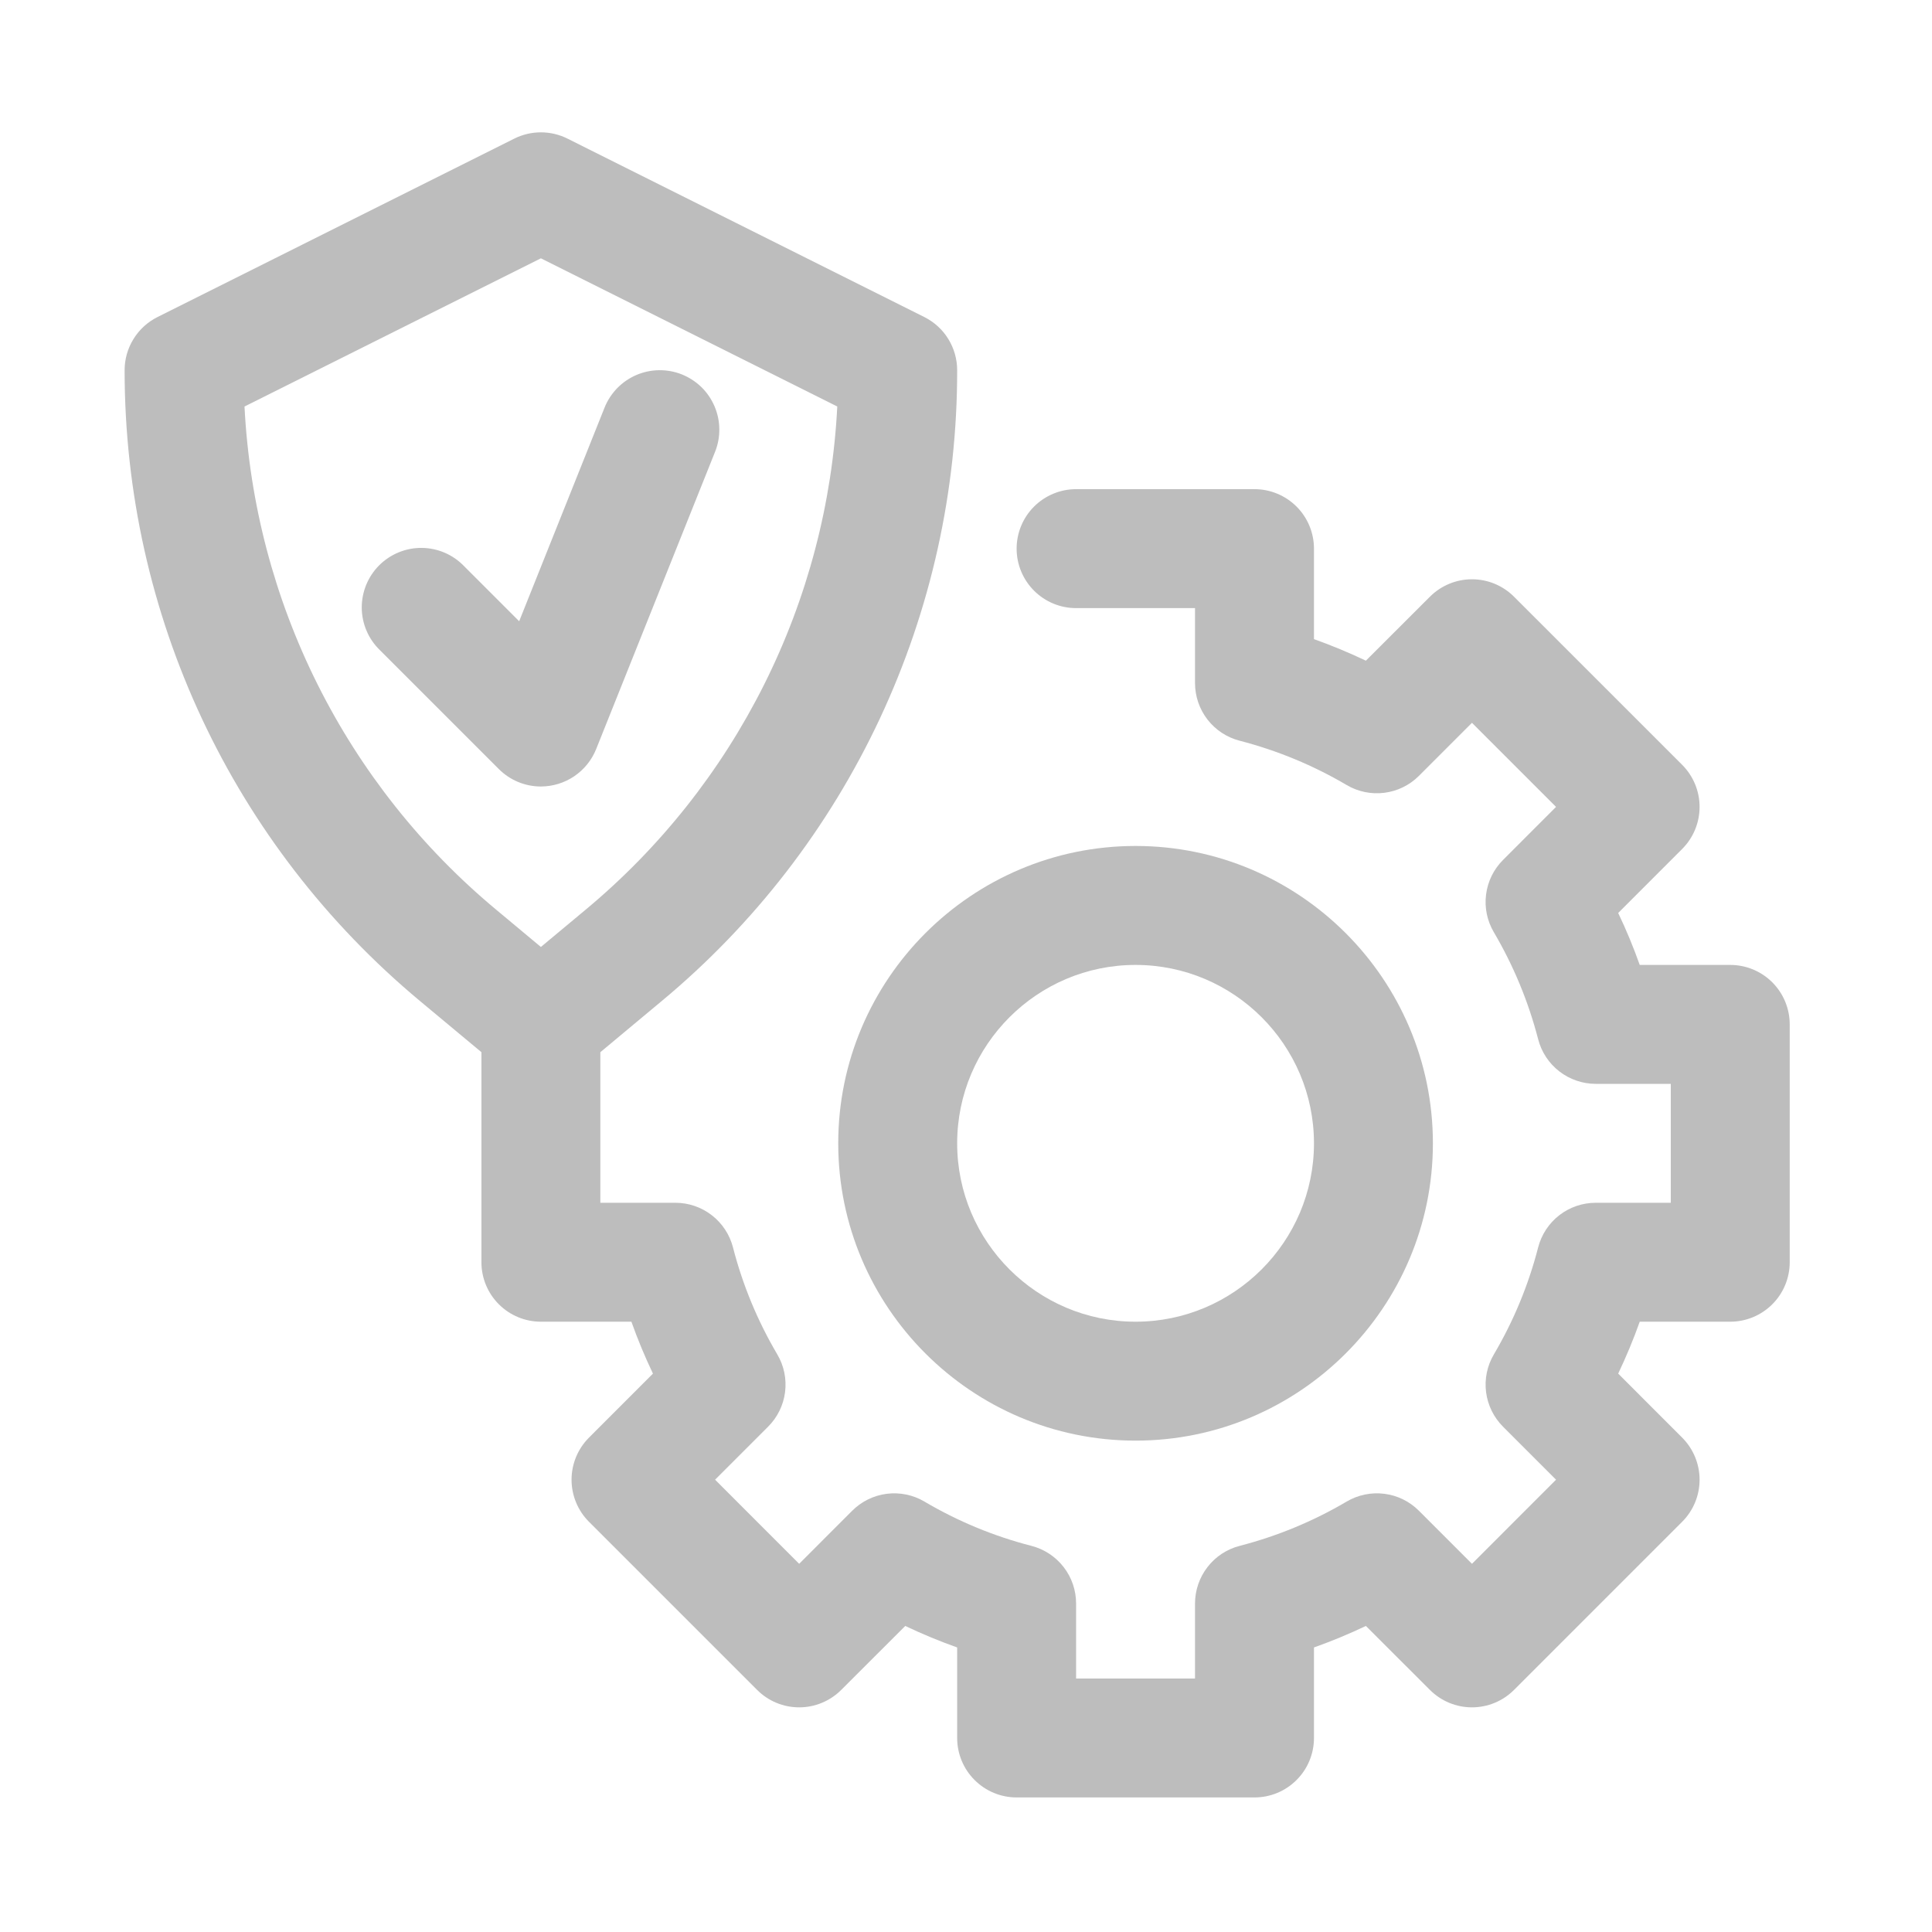 <svg xmlns="http://www.w3.org/2000/svg" width="54" height="54" viewBox="0 0 54 54" fill="none"><path d="M15.118 21.983C15.45 21.982 15.774 21.883 16.049 21.697C16.324 21.511 16.538 21.247 16.662 20.939L19.986 12.629C20.068 12.426 20.108 12.209 20.105 11.991C20.103 11.772 20.057 11.557 19.971 11.356C19.885 11.155 19.761 10.973 19.605 10.82C19.448 10.668 19.263 10.548 19.061 10.466C18.858 10.385 18.641 10.345 18.423 10.347C18.204 10.35 17.988 10.395 17.788 10.481C17.587 10.567 17.405 10.692 17.252 10.848C17.1 11.005 16.979 11.189 16.898 11.392L14.511 17.364L12.969 15.822C12.816 15.663 12.632 15.536 12.43 15.449C12.227 15.362 12.009 15.316 11.788 15.314C11.567 15.312 11.348 15.354 11.144 15.438C10.94 15.522 10.754 15.645 10.598 15.801C10.442 15.957 10.319 16.143 10.235 16.347C10.152 16.551 10.11 16.77 10.111 16.991C10.113 17.212 10.159 17.43 10.246 17.632C10.333 17.835 10.46 18.019 10.619 18.172L13.943 21.496C14.255 21.808 14.677 21.983 15.118 21.983Z" fill="#BDBDBD"></path><path d="M48.361 26.97H45.831C45.656 26.476 45.455 25.991 45.229 25.518L47.018 23.728C47.329 23.417 47.504 22.994 47.504 22.553C47.504 22.113 47.329 21.69 47.018 21.378L42.317 16.678C42.005 16.366 41.583 16.191 41.142 16.191C40.701 16.191 40.279 16.366 39.967 16.678L38.177 18.466C37.704 18.241 37.219 18.04 36.726 17.864V15.335C36.726 14.894 36.551 14.471 36.239 14.159C35.927 13.848 35.505 13.672 35.064 13.672H30.077C29.637 13.672 29.214 13.848 28.902 14.159C28.59 14.471 28.415 14.894 28.415 15.335C28.415 15.775 28.59 16.198 28.902 16.51C29.214 16.822 29.637 16.997 30.077 16.997H33.401V19.094C33.402 19.463 33.524 19.821 33.75 20.112C33.975 20.403 34.291 20.611 34.648 20.703C35.704 20.977 36.709 21.393 37.64 21.942C38.291 22.326 39.123 22.222 39.659 21.686L41.142 20.203L43.492 22.553L42.01 24.036C41.749 24.297 41.582 24.637 41.536 25.003C41.489 25.369 41.566 25.739 41.754 26.057C42.302 26.988 42.718 27.992 42.992 29.047C43.084 29.404 43.292 29.72 43.583 29.945C43.874 30.171 44.233 30.294 44.601 30.294H46.699V33.618H44.601C44.233 33.618 43.874 33.74 43.583 33.966C43.292 34.192 43.084 34.508 42.992 34.864C42.722 35.915 42.305 36.922 41.754 37.856C41.566 38.174 41.49 38.544 41.536 38.91C41.583 39.275 41.749 39.615 42.01 39.876L43.492 41.358L41.142 43.709L39.659 42.226C39.399 41.965 39.059 41.798 38.693 41.752C38.327 41.706 37.956 41.782 37.638 41.97C36.708 42.519 35.704 42.934 34.648 43.208C34.291 43.3 33.975 43.508 33.75 43.8C33.524 44.091 33.402 44.449 33.401 44.817V46.915H30.077V44.817C30.077 44.449 29.955 44.091 29.729 43.8C29.503 43.508 29.187 43.3 28.831 43.208C27.78 42.938 26.773 42.521 25.839 41.97C25.522 41.782 25.151 41.706 24.785 41.752C24.42 41.798 24.08 41.965 23.819 42.226L22.337 43.709L19.987 41.358L21.469 39.876C21.73 39.615 21.897 39.275 21.943 38.909C21.989 38.543 21.913 38.172 21.725 37.855C21.174 36.921 20.757 35.914 20.487 34.864C20.395 34.508 20.187 34.192 19.895 33.966C19.604 33.74 19.246 33.618 18.878 33.618H16.78V29.409L18.492 27.982C21.081 25.831 23.163 23.135 24.591 20.087C26.019 17.039 26.757 13.714 26.753 10.348C26.753 10.039 26.667 9.737 26.505 9.474C26.343 9.211 26.11 8.999 25.834 8.861L15.861 3.874C15.63 3.759 15.376 3.699 15.118 3.699C14.86 3.699 14.606 3.759 14.375 3.874L4.403 8.861C4.126 8.999 3.894 9.211 3.732 9.474C3.569 9.737 3.483 10.039 3.483 10.348C3.483 17.18 6.493 23.609 11.744 27.983L13.456 29.409V35.28C13.456 35.721 13.631 36.144 13.943 36.455C14.255 36.767 14.677 36.942 15.118 36.942H17.648C17.824 37.438 18.025 37.921 18.25 38.393L16.461 40.183C16.15 40.495 15.975 40.918 15.975 41.358C15.975 41.799 16.15 42.222 16.461 42.533L21.162 47.234C21.473 47.546 21.896 47.721 22.337 47.721C22.777 47.721 23.2 47.546 23.512 47.234L25.302 45.446C25.774 45.67 26.258 45.871 26.753 46.047V48.577C26.753 49.018 26.928 49.441 27.24 49.752C27.552 50.064 27.974 50.239 28.415 50.239H35.064C35.505 50.239 35.927 50.064 36.239 49.752C36.551 49.441 36.726 49.018 36.726 48.577V46.047C37.221 45.871 37.705 45.67 38.177 45.446L39.967 47.234C40.279 47.546 40.701 47.721 41.142 47.721C41.583 47.721 42.005 47.546 42.317 47.234L47.018 42.533C47.329 42.222 47.504 41.799 47.504 41.358C47.504 40.918 47.329 40.495 47.018 40.183L45.229 38.393C45.453 37.921 45.655 37.438 45.831 36.942H48.361C48.801 36.942 49.224 36.767 49.536 36.455C49.848 36.144 50.023 35.721 50.023 35.28V28.632C50.023 28.191 49.848 27.768 49.536 27.456C49.224 27.145 48.801 26.97 48.361 26.97ZM6.834 11.362L15.118 7.22L23.402 11.362C23.265 14.066 22.57 16.712 21.358 19.133C20.147 21.554 18.447 23.698 16.365 25.429L15.118 26.468L13.872 25.429C11.79 23.698 10.089 21.554 8.878 19.133C7.667 16.712 6.971 14.066 6.834 11.362Z" fill="#BDBDBD"></path><path d="M31.739 40.266C36.322 40.266 40.05 36.538 40.05 31.956C40.05 27.373 36.322 23.645 31.739 23.645C27.157 23.645 23.429 27.373 23.429 31.956C23.429 36.538 27.157 40.266 31.739 40.266ZM31.739 26.97C34.488 26.97 36.726 29.207 36.726 31.956C36.726 34.705 34.488 36.942 31.739 36.942C28.99 36.942 26.753 34.705 26.753 31.956C26.753 29.207 28.99 26.97 31.739 26.97Z" fill="#BDBDBD"></path></svg>